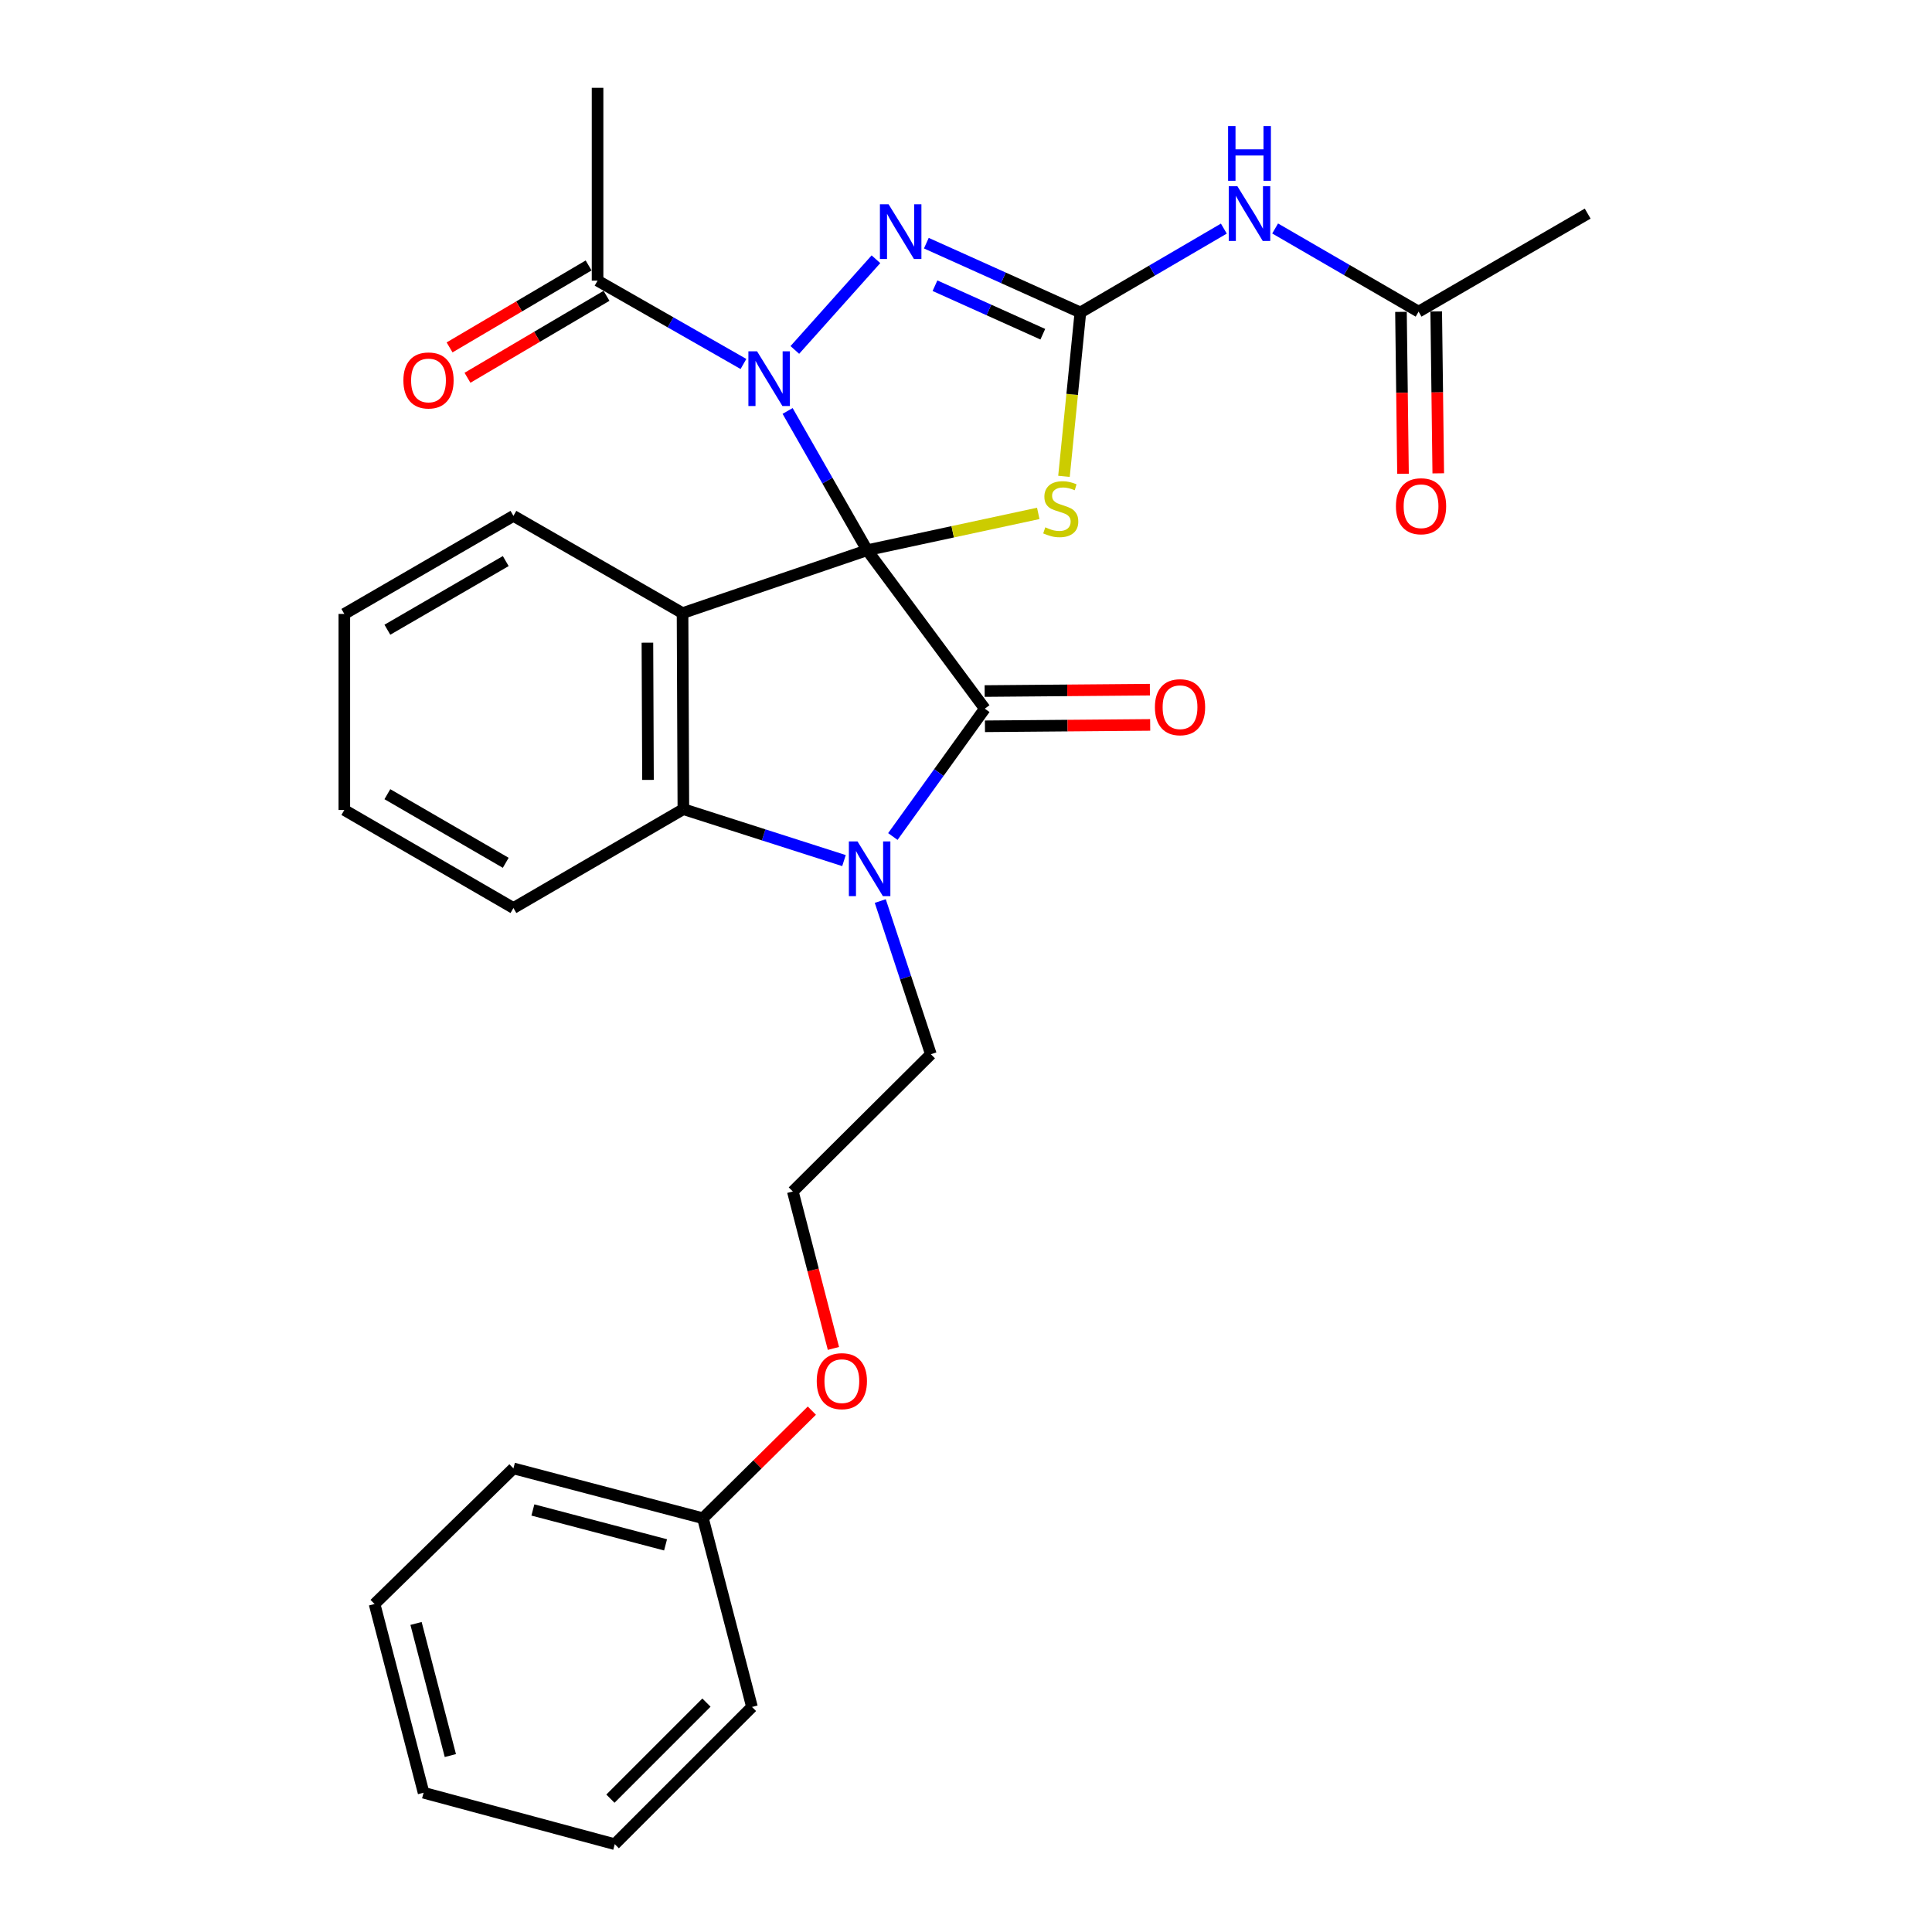 <?xml version='1.0' encoding='iso-8859-1'?>
<svg version='1.1' baseProfile='full'
              xmlns='http://www.w3.org/2000/svg'
                      xmlns:rdkit='http://www.rdkit.org/xml'
                      xmlns:xlink='http://www.w3.org/1999/xlink'
                  xml:space='preserve'
width='1000px' height='1000px' viewBox='0 0 1000 1000'>
<!-- END OF HEADER -->
<rect style='opacity:1.0;fill:#FFFFFF;stroke:none' width='1000' height='1000' x='0' y='0'> </rect>
<path class='bond-0' d='M 448.847,284.786 L 428.255,248.748' style='fill:none;fill-rule:evenodd;stroke:#000000;stroke-width:6px;stroke-linecap:butt;stroke-linejoin:miter;stroke-opacity:1' />
<path class='bond-0' d='M 428.255,248.748 L 407.662,212.71' style='fill:none;fill-rule:evenodd;stroke:#0000FF;stroke-width:6px;stroke-linecap:butt;stroke-linejoin:miter;stroke-opacity:1' />
<path class='bond-1' d='M 448.847,284.786 L 509.732,366.806' style='fill:none;fill-rule:evenodd;stroke:#000000;stroke-width:6px;stroke-linecap:butt;stroke-linejoin:miter;stroke-opacity:1' />
<path class='bond-2' d='M 448.847,284.786 L 353.283,317.347' style='fill:none;fill-rule:evenodd;stroke:#000000;stroke-width:6px;stroke-linecap:butt;stroke-linejoin:miter;stroke-opacity:1' />
<path class='bond-3' d='M 448.847,284.786 L 493.125,275.257' style='fill:none;fill-rule:evenodd;stroke:#000000;stroke-width:6px;stroke-linecap:butt;stroke-linejoin:miter;stroke-opacity:1' />
<path class='bond-3' d='M 493.125,275.257 L 537.402,265.729' style='fill:none;fill-rule:evenodd;stroke:#CCCC00;stroke-width:6px;stroke-linecap:butt;stroke-linejoin:miter;stroke-opacity:1' />
<path class='bond-6' d='M 411.403,181.131 L 453.388,134.188' style='fill:none;fill-rule:evenodd;stroke:#0000FF;stroke-width:6px;stroke-linecap:butt;stroke-linejoin:miter;stroke-opacity:1' />
<path class='bond-9' d='M 384.813,188.397 L 347.055,166.826' style='fill:none;fill-rule:evenodd;stroke:#0000FF;stroke-width:6px;stroke-linecap:butt;stroke-linejoin:miter;stroke-opacity:1' />
<path class='bond-9' d='M 347.055,166.826 L 309.298,145.256' style='fill:none;fill-rule:evenodd;stroke:#000000;stroke-width:6px;stroke-linecap:butt;stroke-linejoin:miter;stroke-opacity:1' />
<path class='bond-5' d='M 509.732,366.806 L 485.934,399.891' style='fill:none;fill-rule:evenodd;stroke:#000000;stroke-width:6px;stroke-linecap:butt;stroke-linejoin:miter;stroke-opacity:1' />
<path class='bond-5' d='M 485.934,399.891 L 462.136,432.976' style='fill:none;fill-rule:evenodd;stroke:#0000FF;stroke-width:6px;stroke-linecap:butt;stroke-linejoin:miter;stroke-opacity:1' />
<path class='bond-11' d='M 509.808,375.93 L 552.569,375.573' style='fill:none;fill-rule:evenodd;stroke:#000000;stroke-width:6px;stroke-linecap:butt;stroke-linejoin:miter;stroke-opacity:1' />
<path class='bond-11' d='M 552.569,375.573 L 595.33,375.217' style='fill:none;fill-rule:evenodd;stroke:#FF0000;stroke-width:6px;stroke-linecap:butt;stroke-linejoin:miter;stroke-opacity:1' />
<path class='bond-11' d='M 509.656,357.683 L 552.417,357.327' style='fill:none;fill-rule:evenodd;stroke:#000000;stroke-width:6px;stroke-linecap:butt;stroke-linejoin:miter;stroke-opacity:1' />
<path class='bond-11' d='M 552.417,357.327 L 595.178,356.971' style='fill:none;fill-rule:evenodd;stroke:#FF0000;stroke-width:6px;stroke-linecap:butt;stroke-linejoin:miter;stroke-opacity:1' />
<path class='bond-7' d='M 353.283,317.347 L 353.709,418.821' style='fill:none;fill-rule:evenodd;stroke:#000000;stroke-width:6px;stroke-linecap:butt;stroke-linejoin:miter;stroke-opacity:1' />
<path class='bond-7' d='M 335.1,332.644 L 335.398,403.676' style='fill:none;fill-rule:evenodd;stroke:#000000;stroke-width:6px;stroke-linecap:butt;stroke-linejoin:miter;stroke-opacity:1' />
<path class='bond-15' d='M 353.283,317.347 L 265.748,267.015' style='fill:none;fill-rule:evenodd;stroke:#000000;stroke-width:6px;stroke-linecap:butt;stroke-linejoin:miter;stroke-opacity:1' />
<path class='bond-4' d='M 550.712,246.554 L 554.957,204.141' style='fill:none;fill-rule:evenodd;stroke:#CCCC00;stroke-width:6px;stroke-linecap:butt;stroke-linejoin:miter;stroke-opacity:1' />
<path class='bond-4' d='M 554.957,204.141 L 559.202,161.729' style='fill:none;fill-rule:evenodd;stroke:#000000;stroke-width:6px;stroke-linecap:butt;stroke-linejoin:miter;stroke-opacity:1' />
<path class='bond-8' d='M 559.202,161.729 L 596.332,140.027' style='fill:none;fill-rule:evenodd;stroke:#000000;stroke-width:6px;stroke-linecap:butt;stroke-linejoin:miter;stroke-opacity:1' />
<path class='bond-8' d='M 596.332,140.027 L 633.462,118.325' style='fill:none;fill-rule:evenodd;stroke:#0000FF;stroke-width:6px;stroke-linecap:butt;stroke-linejoin:miter;stroke-opacity:1' />
<path class='bond-30' d='M 559.202,161.729 L 519.337,143.795' style='fill:none;fill-rule:evenodd;stroke:#000000;stroke-width:6px;stroke-linecap:butt;stroke-linejoin:miter;stroke-opacity:1' />
<path class='bond-30' d='M 519.337,143.795 L 479.472,125.861' style='fill:none;fill-rule:evenodd;stroke:#0000FF;stroke-width:6px;stroke-linecap:butt;stroke-linejoin:miter;stroke-opacity:1' />
<path class='bond-30' d='M 539.756,172.99 L 511.851,160.436' style='fill:none;fill-rule:evenodd;stroke:#000000;stroke-width:6px;stroke-linecap:butt;stroke-linejoin:miter;stroke-opacity:1' />
<path class='bond-30' d='M 511.851,160.436 L 483.945,147.882' style='fill:none;fill-rule:evenodd;stroke:#0000FF;stroke-width:6px;stroke-linecap:butt;stroke-linejoin:miter;stroke-opacity:1' />
<path class='bond-14' d='M 455.626,466.376 L 468.72,506.022' style='fill:none;fill-rule:evenodd;stroke:#0000FF;stroke-width:6px;stroke-linecap:butt;stroke-linejoin:miter;stroke-opacity:1' />
<path class='bond-14' d='M 468.72,506.022 L 481.814,545.668' style='fill:none;fill-rule:evenodd;stroke:#000000;stroke-width:6px;stroke-linecap:butt;stroke-linejoin:miter;stroke-opacity:1' />
<path class='bond-29' d='M 436.844,445.44 L 395.276,432.13' style='fill:none;fill-rule:evenodd;stroke:#0000FF;stroke-width:6px;stroke-linecap:butt;stroke-linejoin:miter;stroke-opacity:1' />
<path class='bond-29' d='M 395.276,432.13 L 353.709,418.821' style='fill:none;fill-rule:evenodd;stroke:#000000;stroke-width:6px;stroke-linecap:butt;stroke-linejoin:miter;stroke-opacity:1' />
<path class='bond-16' d='M 353.709,418.821 L 265.748,469.984' style='fill:none;fill-rule:evenodd;stroke:#000000;stroke-width:6px;stroke-linecap:butt;stroke-linejoin:miter;stroke-opacity:1' />
<path class='bond-10' d='M 660.006,118.258 L 697.134,139.781' style='fill:none;fill-rule:evenodd;stroke:#0000FF;stroke-width:6px;stroke-linecap:butt;stroke-linejoin:miter;stroke-opacity:1' />
<path class='bond-10' d='M 697.134,139.781 L 734.262,161.303' style='fill:none;fill-rule:evenodd;stroke:#000000;stroke-width:6px;stroke-linecap:butt;stroke-linejoin:miter;stroke-opacity:1' />
<path class='bond-12' d='M 304.665,137.396 L 268.682,158.606' style='fill:none;fill-rule:evenodd;stroke:#000000;stroke-width:6px;stroke-linecap:butt;stroke-linejoin:miter;stroke-opacity:1' />
<path class='bond-12' d='M 268.682,158.606 L 232.699,179.815' style='fill:none;fill-rule:evenodd;stroke:#FF0000;stroke-width:6px;stroke-linecap:butt;stroke-linejoin:miter;stroke-opacity:1' />
<path class='bond-12' d='M 313.93,153.116 L 277.948,174.325' style='fill:none;fill-rule:evenodd;stroke:#000000;stroke-width:6px;stroke-linecap:butt;stroke-linejoin:miter;stroke-opacity:1' />
<path class='bond-12' d='M 277.948,174.325 L 241.965,195.535' style='fill:none;fill-rule:evenodd;stroke:#FF0000;stroke-width:6px;stroke-linecap:butt;stroke-linejoin:miter;stroke-opacity:1' />
<path class='bond-20' d='M 309.298,145.256 L 309.298,45.455' style='fill:none;fill-rule:evenodd;stroke:#000000;stroke-width:6px;stroke-linecap:butt;stroke-linejoin:miter;stroke-opacity:1' />
<path class='bond-13' d='M 725.14,161.418 L 725.667,203.322' style='fill:none;fill-rule:evenodd;stroke:#000000;stroke-width:6px;stroke-linecap:butt;stroke-linejoin:miter;stroke-opacity:1' />
<path class='bond-13' d='M 725.667,203.322 L 726.195,245.225' style='fill:none;fill-rule:evenodd;stroke:#FF0000;stroke-width:6px;stroke-linecap:butt;stroke-linejoin:miter;stroke-opacity:1' />
<path class='bond-13' d='M 743.385,161.189 L 743.913,203.092' style='fill:none;fill-rule:evenodd;stroke:#000000;stroke-width:6px;stroke-linecap:butt;stroke-linejoin:miter;stroke-opacity:1' />
<path class='bond-13' d='M 743.913,203.092 L 744.44,244.995' style='fill:none;fill-rule:evenodd;stroke:#FF0000;stroke-width:6px;stroke-linecap:butt;stroke-linejoin:miter;stroke-opacity:1' />
<path class='bond-21' d='M 734.262,161.303 L 821.778,110.566' style='fill:none;fill-rule:evenodd;stroke:#000000;stroke-width:6px;stroke-linecap:butt;stroke-linejoin:miter;stroke-opacity:1' />
<path class='bond-19' d='M 481.814,545.668 L 410.366,616.71' style='fill:none;fill-rule:evenodd;stroke:#000000;stroke-width:6px;stroke-linecap:butt;stroke-linejoin:miter;stroke-opacity:1' />
<path class='bond-24' d='M 265.748,267.015 L 178.222,317.772' style='fill:none;fill-rule:evenodd;stroke:#000000;stroke-width:6px;stroke-linecap:butt;stroke-linejoin:miter;stroke-opacity:1' />
<path class='bond-24' d='M 261.773,290.413 L 200.505,325.944' style='fill:none;fill-rule:evenodd;stroke:#000000;stroke-width:6px;stroke-linecap:butt;stroke-linejoin:miter;stroke-opacity:1' />
<path class='bond-31' d='M 265.748,469.984 L 178.222,419.246' style='fill:none;fill-rule:evenodd;stroke:#000000;stroke-width:6px;stroke-linecap:butt;stroke-linejoin:miter;stroke-opacity:1' />
<path class='bond-31' d='M 261.77,446.586 L 200.502,411.071' style='fill:none;fill-rule:evenodd;stroke:#000000;stroke-width:6px;stroke-linecap:butt;stroke-linejoin:miter;stroke-opacity:1' />
<path class='bond-17' d='M 431.38,697.946 L 420.873,657.328' style='fill:none;fill-rule:evenodd;stroke:#FF0000;stroke-width:6px;stroke-linecap:butt;stroke-linejoin:miter;stroke-opacity:1' />
<path class='bond-17' d='M 420.873,657.328 L 410.366,616.71' style='fill:none;fill-rule:evenodd;stroke:#000000;stroke-width:6px;stroke-linecap:butt;stroke-linejoin:miter;stroke-opacity:1' />
<path class='bond-18' d='M 420.213,730.142 L 392.03,757.991' style='fill:none;fill-rule:evenodd;stroke:#FF0000;stroke-width:6px;stroke-linecap:butt;stroke-linejoin:miter;stroke-opacity:1' />
<path class='bond-18' d='M 392.03,757.991 L 363.846,785.841' style='fill:none;fill-rule:evenodd;stroke:#000000;stroke-width:6px;stroke-linecap:butt;stroke-linejoin:miter;stroke-opacity:1' />
<path class='bond-22' d='M 363.846,785.841 L 265.748,760.041' style='fill:none;fill-rule:evenodd;stroke:#000000;stroke-width:6px;stroke-linecap:butt;stroke-linejoin:miter;stroke-opacity:1' />
<path class='bond-22' d='M 344.49,799.618 L 275.821,781.558' style='fill:none;fill-rule:evenodd;stroke:#000000;stroke-width:6px;stroke-linecap:butt;stroke-linejoin:miter;stroke-opacity:1' />
<path class='bond-23' d='M 363.846,785.841 L 389.22,883.514' style='fill:none;fill-rule:evenodd;stroke:#000000;stroke-width:6px;stroke-linecap:butt;stroke-linejoin:miter;stroke-opacity:1' />
<path class='bond-27' d='M 265.748,760.041 L 193.874,830.232' style='fill:none;fill-rule:evenodd;stroke:#000000;stroke-width:6px;stroke-linecap:butt;stroke-linejoin:miter;stroke-opacity:1' />
<path class='bond-26' d='M 389.22,883.514 L 318.198,954.545' style='fill:none;fill-rule:evenodd;stroke:#000000;stroke-width:6px;stroke-linecap:butt;stroke-linejoin:miter;stroke-opacity:1' />
<path class='bond-26' d='M 365.663,881.267 L 315.948,930.989' style='fill:none;fill-rule:evenodd;stroke:#000000;stroke-width:6px;stroke-linecap:butt;stroke-linejoin:miter;stroke-opacity:1' />
<path class='bond-25' d='M 178.222,317.772 L 178.222,419.246' style='fill:none;fill-rule:evenodd;stroke:#000000;stroke-width:6px;stroke-linecap:butt;stroke-linejoin:miter;stroke-opacity:1' />
<path class='bond-28' d='M 318.198,954.545 L 219.248,927.915' style='fill:none;fill-rule:evenodd;stroke:#000000;stroke-width:6px;stroke-linecap:butt;stroke-linejoin:miter;stroke-opacity:1' />
<path class='bond-32' d='M 193.874,830.232 L 219.248,927.915' style='fill:none;fill-rule:evenodd;stroke:#000000;stroke-width:6px;stroke-linecap:butt;stroke-linejoin:miter;stroke-opacity:1' />
<path class='bond-32' d='M 215.341,840.297 L 233.103,908.675' style='fill:none;fill-rule:evenodd;stroke:#000000;stroke-width:6px;stroke-linecap:butt;stroke-linejoin:miter;stroke-opacity:1' />
<path  class='atom-1' d='M 391.85 181.833
L 401.13 196.833
Q 402.05 198.313, 403.53 200.993
Q 405.01 203.673, 405.09 203.833
L 405.09 181.833
L 408.85 181.833
L 408.85 210.153
L 404.97 210.153
L 395.01 193.753
Q 393.85 191.833, 392.61 189.633
Q 391.41 187.433, 391.05 186.753
L 391.05 210.153
L 387.37 210.153
L 387.37 181.833
L 391.85 181.833
' fill='#0000FF'/>
<path  class='atom-4' d='M 541.044 272.944
Q 541.364 273.064, 542.684 273.624
Q 544.004 274.184, 545.444 274.544
Q 546.924 274.864, 548.364 274.864
Q 551.044 274.864, 552.604 273.584
Q 554.164 272.264, 554.164 269.984
Q 554.164 268.424, 553.364 267.464
Q 552.604 266.504, 551.404 265.984
Q 550.204 265.464, 548.204 264.864
Q 545.684 264.104, 544.164 263.384
Q 542.684 262.664, 541.604 261.144
Q 540.564 259.624, 540.564 257.064
Q 540.564 253.504, 542.964 251.304
Q 545.404 249.104, 550.204 249.104
Q 553.484 249.104, 557.204 250.664
L 556.284 253.744
Q 552.884 252.344, 550.324 252.344
Q 547.564 252.344, 546.044 253.504
Q 544.524 254.624, 544.564 256.584
Q 544.564 258.104, 545.324 259.024
Q 546.124 259.944, 547.244 260.464
Q 548.404 260.984, 550.324 261.584
Q 552.884 262.384, 554.404 263.184
Q 555.924 263.984, 557.004 265.624
Q 558.124 267.224, 558.124 269.984
Q 558.124 273.904, 555.484 276.024
Q 552.884 278.104, 548.524 278.104
Q 546.004 278.104, 544.084 277.544
Q 542.204 277.024, 539.964 276.104
L 541.044 272.944
' fill='#CCCC00'/>
<path  class='atom-6' d='M 443.854 435.529
L 453.134 450.529
Q 454.054 452.009, 455.534 454.689
Q 457.014 457.369, 457.094 457.529
L 457.094 435.529
L 460.854 435.529
L 460.854 463.849
L 456.974 463.849
L 447.014 447.449
Q 445.854 445.529, 444.614 443.329
Q 443.414 441.129, 443.054 440.449
L 443.054 463.849
L 439.374 463.849
L 439.374 435.529
L 443.854 435.529
' fill='#0000FF'/>
<path  class='atom-7' d='M 459.922 105.722
L 469.202 120.722
Q 470.122 122.202, 471.602 124.882
Q 473.082 127.562, 473.162 127.722
L 473.162 105.722
L 476.922 105.722
L 476.922 134.042
L 473.042 134.042
L 463.082 117.642
Q 461.922 115.722, 460.682 113.522
Q 459.482 111.322, 459.122 110.642
L 459.122 134.042
L 455.442 134.042
L 455.442 105.722
L 459.922 105.722
' fill='#0000FF'/>
<path  class='atom-9' d='M 640.477 96.406
L 649.757 111.406
Q 650.677 112.886, 652.157 115.566
Q 653.637 118.246, 653.717 118.406
L 653.717 96.406
L 657.477 96.406
L 657.477 124.726
L 653.597 124.726
L 643.637 108.326
Q 642.477 106.406, 641.237 104.206
Q 640.037 102.006, 639.677 101.326
L 639.677 124.726
L 635.997 124.726
L 635.997 96.406
L 640.477 96.406
' fill='#0000FF'/>
<path  class='atom-9' d='M 635.657 65.254
L 639.497 65.254
L 639.497 77.294
L 653.977 77.294
L 653.977 65.254
L 657.817 65.254
L 657.817 93.574
L 653.977 93.574
L 653.977 80.494
L 639.497 80.494
L 639.497 93.574
L 635.657 93.574
L 635.657 65.254
' fill='#0000FF'/>
<path  class='atom-12' d='M 597.78 366.045
Q 597.78 359.245, 601.14 355.445
Q 604.5 351.645, 610.78 351.645
Q 617.06 351.645, 620.42 355.445
Q 623.78 359.245, 623.78 366.045
Q 623.78 372.925, 620.38 376.845
Q 616.98 380.725, 610.78 380.725
Q 604.54 380.725, 601.14 376.845
Q 597.78 372.965, 597.78 366.045
M 610.78 377.525
Q 615.1 377.525, 617.42 374.645
Q 619.78 371.725, 619.78 366.045
Q 619.78 360.485, 617.42 357.685
Q 615.1 354.845, 610.78 354.845
Q 606.46 354.845, 604.1 357.645
Q 601.78 360.445, 601.78 366.045
Q 601.78 371.765, 604.1 374.645
Q 606.46 377.525, 610.78 377.525
' fill='#FF0000'/>
<path  class='atom-13' d='M 208.793 196.915
Q 208.793 190.115, 212.153 186.315
Q 215.513 182.515, 221.793 182.515
Q 228.073 182.515, 231.433 186.315
Q 234.793 190.115, 234.793 196.915
Q 234.793 203.795, 231.393 207.715
Q 227.993 211.595, 221.793 211.595
Q 215.553 211.595, 212.153 207.715
Q 208.793 203.835, 208.793 196.915
M 221.793 208.395
Q 226.113 208.395, 228.433 205.515
Q 230.793 202.595, 230.793 196.915
Q 230.793 191.355, 228.433 188.555
Q 226.113 185.715, 221.793 185.715
Q 217.473 185.715, 215.113 188.515
Q 212.793 191.315, 212.793 196.915
Q 212.793 202.635, 215.113 205.515
Q 217.473 208.395, 221.793 208.395
' fill='#FF0000'/>
<path  class='atom-14' d='M 722.53 262.026
Q 722.53 255.226, 725.89 251.426
Q 729.25 247.626, 735.53 247.626
Q 741.81 247.626, 745.17 251.426
Q 748.53 255.226, 748.53 262.026
Q 748.53 268.906, 745.13 272.826
Q 741.73 276.706, 735.53 276.706
Q 729.29 276.706, 725.89 272.826
Q 722.53 268.946, 722.53 262.026
M 735.53 273.506
Q 739.85 273.506, 742.17 270.626
Q 744.53 267.706, 744.53 262.026
Q 744.53 256.466, 742.17 253.666
Q 739.85 250.826, 735.53 250.826
Q 731.21 250.826, 728.85 253.626
Q 726.53 256.426, 726.53 262.026
Q 726.53 267.746, 728.85 270.626
Q 731.21 273.506, 735.53 273.506
' fill='#FF0000'/>
<path  class='atom-18' d='M 422.74 714.879
Q 422.74 708.079, 426.1 704.279
Q 429.46 700.479, 435.74 700.479
Q 442.02 700.479, 445.38 704.279
Q 448.74 708.079, 448.74 714.879
Q 448.74 721.759, 445.34 725.679
Q 441.94 729.559, 435.74 729.559
Q 429.5 729.559, 426.1 725.679
Q 422.74 721.799, 422.74 714.879
M 435.74 726.359
Q 440.06 726.359, 442.38 723.479
Q 444.74 720.559, 444.74 714.879
Q 444.74 709.319, 442.38 706.519
Q 440.06 703.679, 435.74 703.679
Q 431.42 703.679, 429.06 706.479
Q 426.74 709.279, 426.74 714.879
Q 426.74 720.599, 429.06 723.479
Q 431.42 726.359, 435.74 726.359
' fill='#FF0000'/>
</svg>
